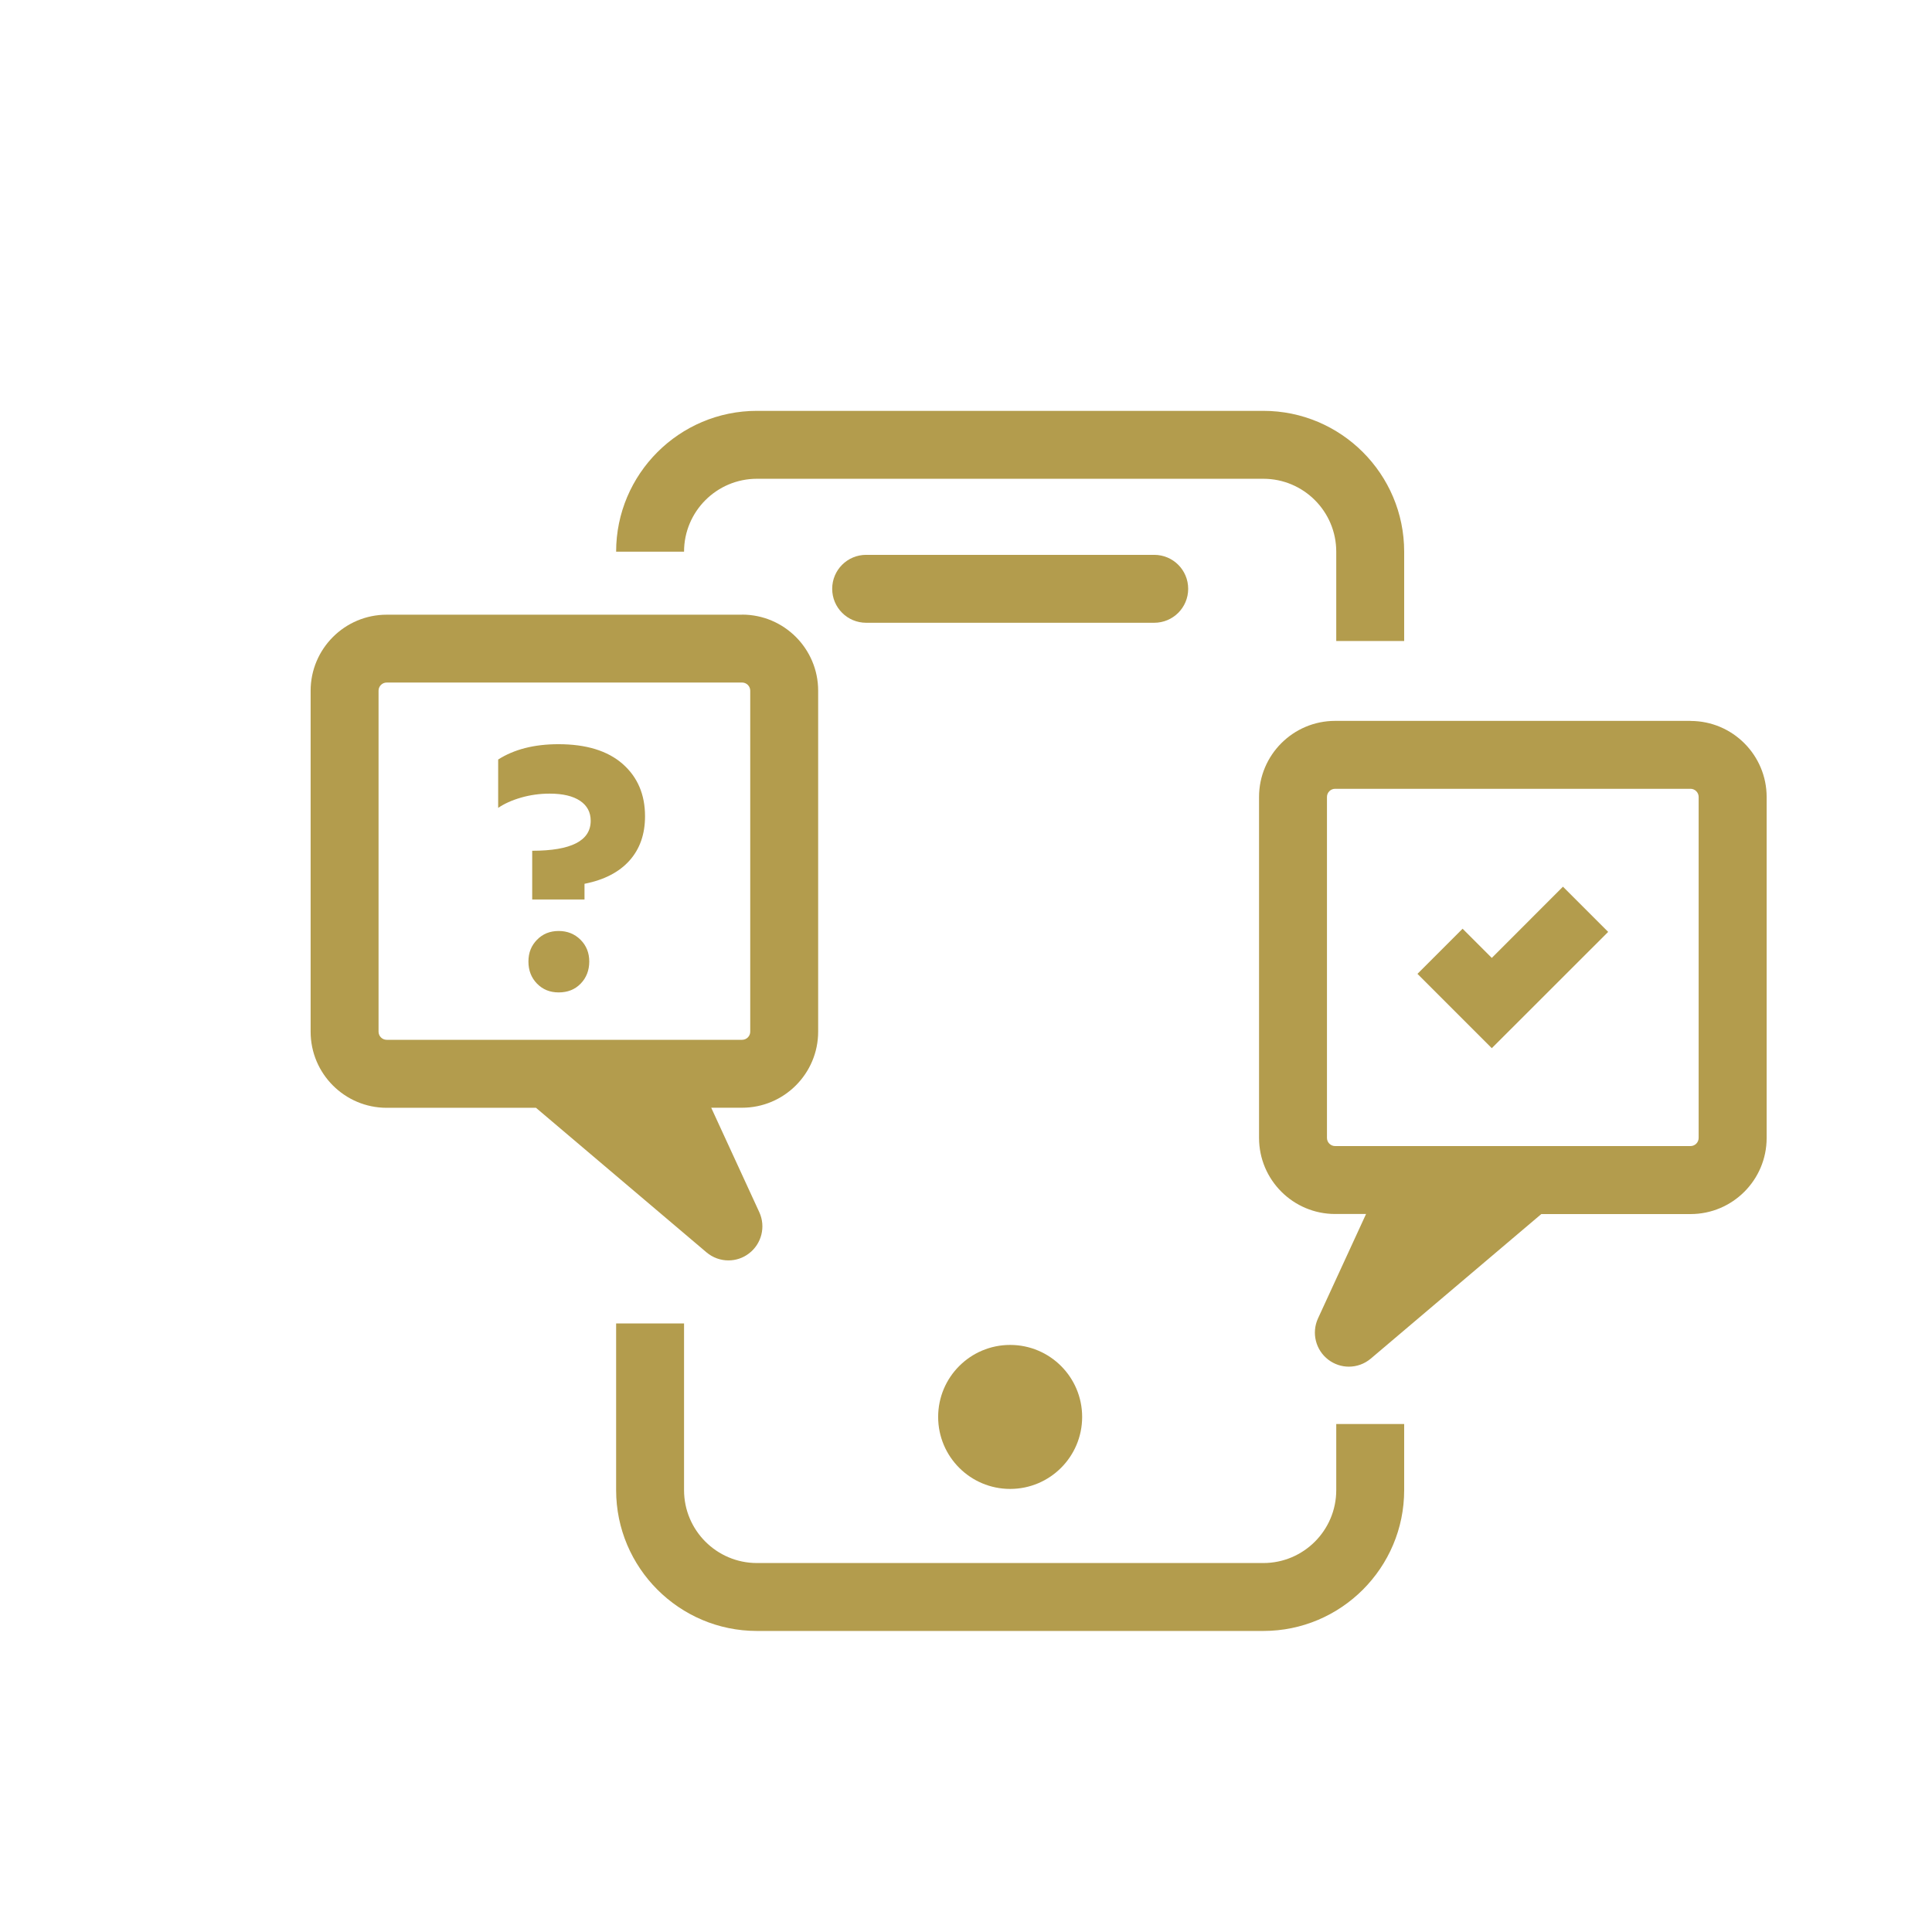 <?xml version="1.0" encoding="UTF-8"?><svg xmlns="http://www.w3.org/2000/svg" viewBox="0 0 256 256">
  <defs>
    <style>
      .cls-1 {
        letter-spacing: 0em;
      }

      .cls-2 {
        fill: #b39c4d;
      }

      .cls-2, .cls-3, .cls-4 {
        stroke-width: 0px;
      }

      .cls-3 {
        fill: #3296df;
      }

      .cls-4, .cls-5 {
        fill: #b39c4d;
      }

      .cls-5 {
        font-family: Neptune-Light, Neptune;
        font-size: 37px;
        font-weight: 300;
      }
    </style>
  </defs>
  
  
  <g id="icon">
    <g>
      <path class="cls-4" d="m186.06,84.94h-9v-11.84c0-5.33-4.33-9.66-9.66-9.66h-67.1c-5.33,0-9.66,4.33-9.66,9.66h-9c0-10.29,8.37-18.66,18.66-18.66h67.1c10.29,0,18.66,8.37,18.66,18.66v11.84Z"></path>
      <path class="cls-4" d="m167.4,216.11h-67.1c-10.29,0-18.66-8.37-18.66-18.66v-22.09h9v22.09c0,5.33,4.33,9.66,9.66,9.66h67.1c5.33,0,9.66-4.33,9.66-9.66v-8.76h9v8.76c0,10.29-8.37,18.66-18.66,18.66Z"></path>
      <path class="cls-4" d="m152.94,82.52h-38.17c-2.49,0-4.5-2.01-4.5-4.5s2.01-4.5,4.5-4.5h38.17c2.49,0,4.5,2.01,4.5,4.5s-2.01,4.5-4.5,4.5Z"></path>
      <circle class="cls-4" cx="133.85" cy="187.75" r="9.54"></circle>
    </g>
    <path class="cls-4" d="m98.33,81.45h-47.09c-5.56,0-10.08,4.52-10.08,10.08v45.18c0,5.56,4.52,10.08,10.08,10.08h19.78l22.59,19.15c.84.71,1.87,1.07,2.91,1.07.96,0,1.91-.3,2.72-.92,1.68-1.28,2.25-3.55,1.37-5.47l-6.37-13.84h4.09c5.56,0,10.08-4.52,10.08-10.08v-45.18c0-5.56-4.52-10.08-10.08-10.08Zm1.08,55.25c0,.59-.48,1.08-1.08,1.08h-47.09c-.59,0-1.08-.48-1.08-1.08v-45.18c0-.59.48-1.08,1.08-1.08h47.09c.59,0,1.08.48,1.08,1.08v45.18Z"></path>
    <path class="cls-4" d="m224,95.52h-47.09c-5.56,0-10.08,4.52-10.08,10.08v45.18c0,5.56,4.52,10.08,10.08,10.08h4.1l-6.37,13.84c-.88,1.92-.31,4.19,1.37,5.47.81.61,1.76.92,2.72.92,1.04,0,2.07-.36,2.91-1.07l22.59-19.15h19.78c5.56,0,10.08-4.52,10.08-10.08v-45.18c0-5.56-4.52-10.08-10.08-10.08Zm1.08,55.26c0,.59-.48,1.08-1.08,1.08h-47.09c-.59,0-1.08-.48-1.08-1.08v-45.18c0-.59.48-1.08,1.08-1.08h47.09c.59,0,1.08.48,1.08,1.08v45.18Z"></path>
    <polygon class="cls-4" points="213.09 123.48 207.1 117.49 197.67 126.93 193.8 123.06 187.82 129.04 197.67 138.89 213.09 123.48"></polygon>
    <path class="cls-4" d="m77.44,119.19h-6.92v-6.46c5.16,0,7.75-1.32,7.75-3.97,0-1.14-.47-2.02-1.41-2.65-.94-.63-2.28-.95-4.03-.95-1.32,0-2.59.18-3.8.53-1.21.35-2.22.81-3.02,1.36v-6.41c2.12-1.35,4.78-2.03,7.98-2.03,3.69,0,6.52.87,8.51,2.61,1.98,1.74,2.97,4.05,2.97,6.94,0,2.37-.68,4.32-2.05,5.86-1.37,1.54-3.36,2.57-5.97,3.09v2.08Zm-6.28,11.15c-.76-.78-1.14-1.75-1.14-2.93s.38-2.11,1.14-2.89c.76-.78,1.72-1.16,2.87-1.16s2.11.39,2.89,1.16c.78.78,1.16,1.74,1.16,2.89s-.38,2.15-1.14,2.93c-.76.78-1.73,1.16-2.91,1.16s-2.11-.39-2.87-1.16Z"></path>
  </g>
  
  
</svg>
